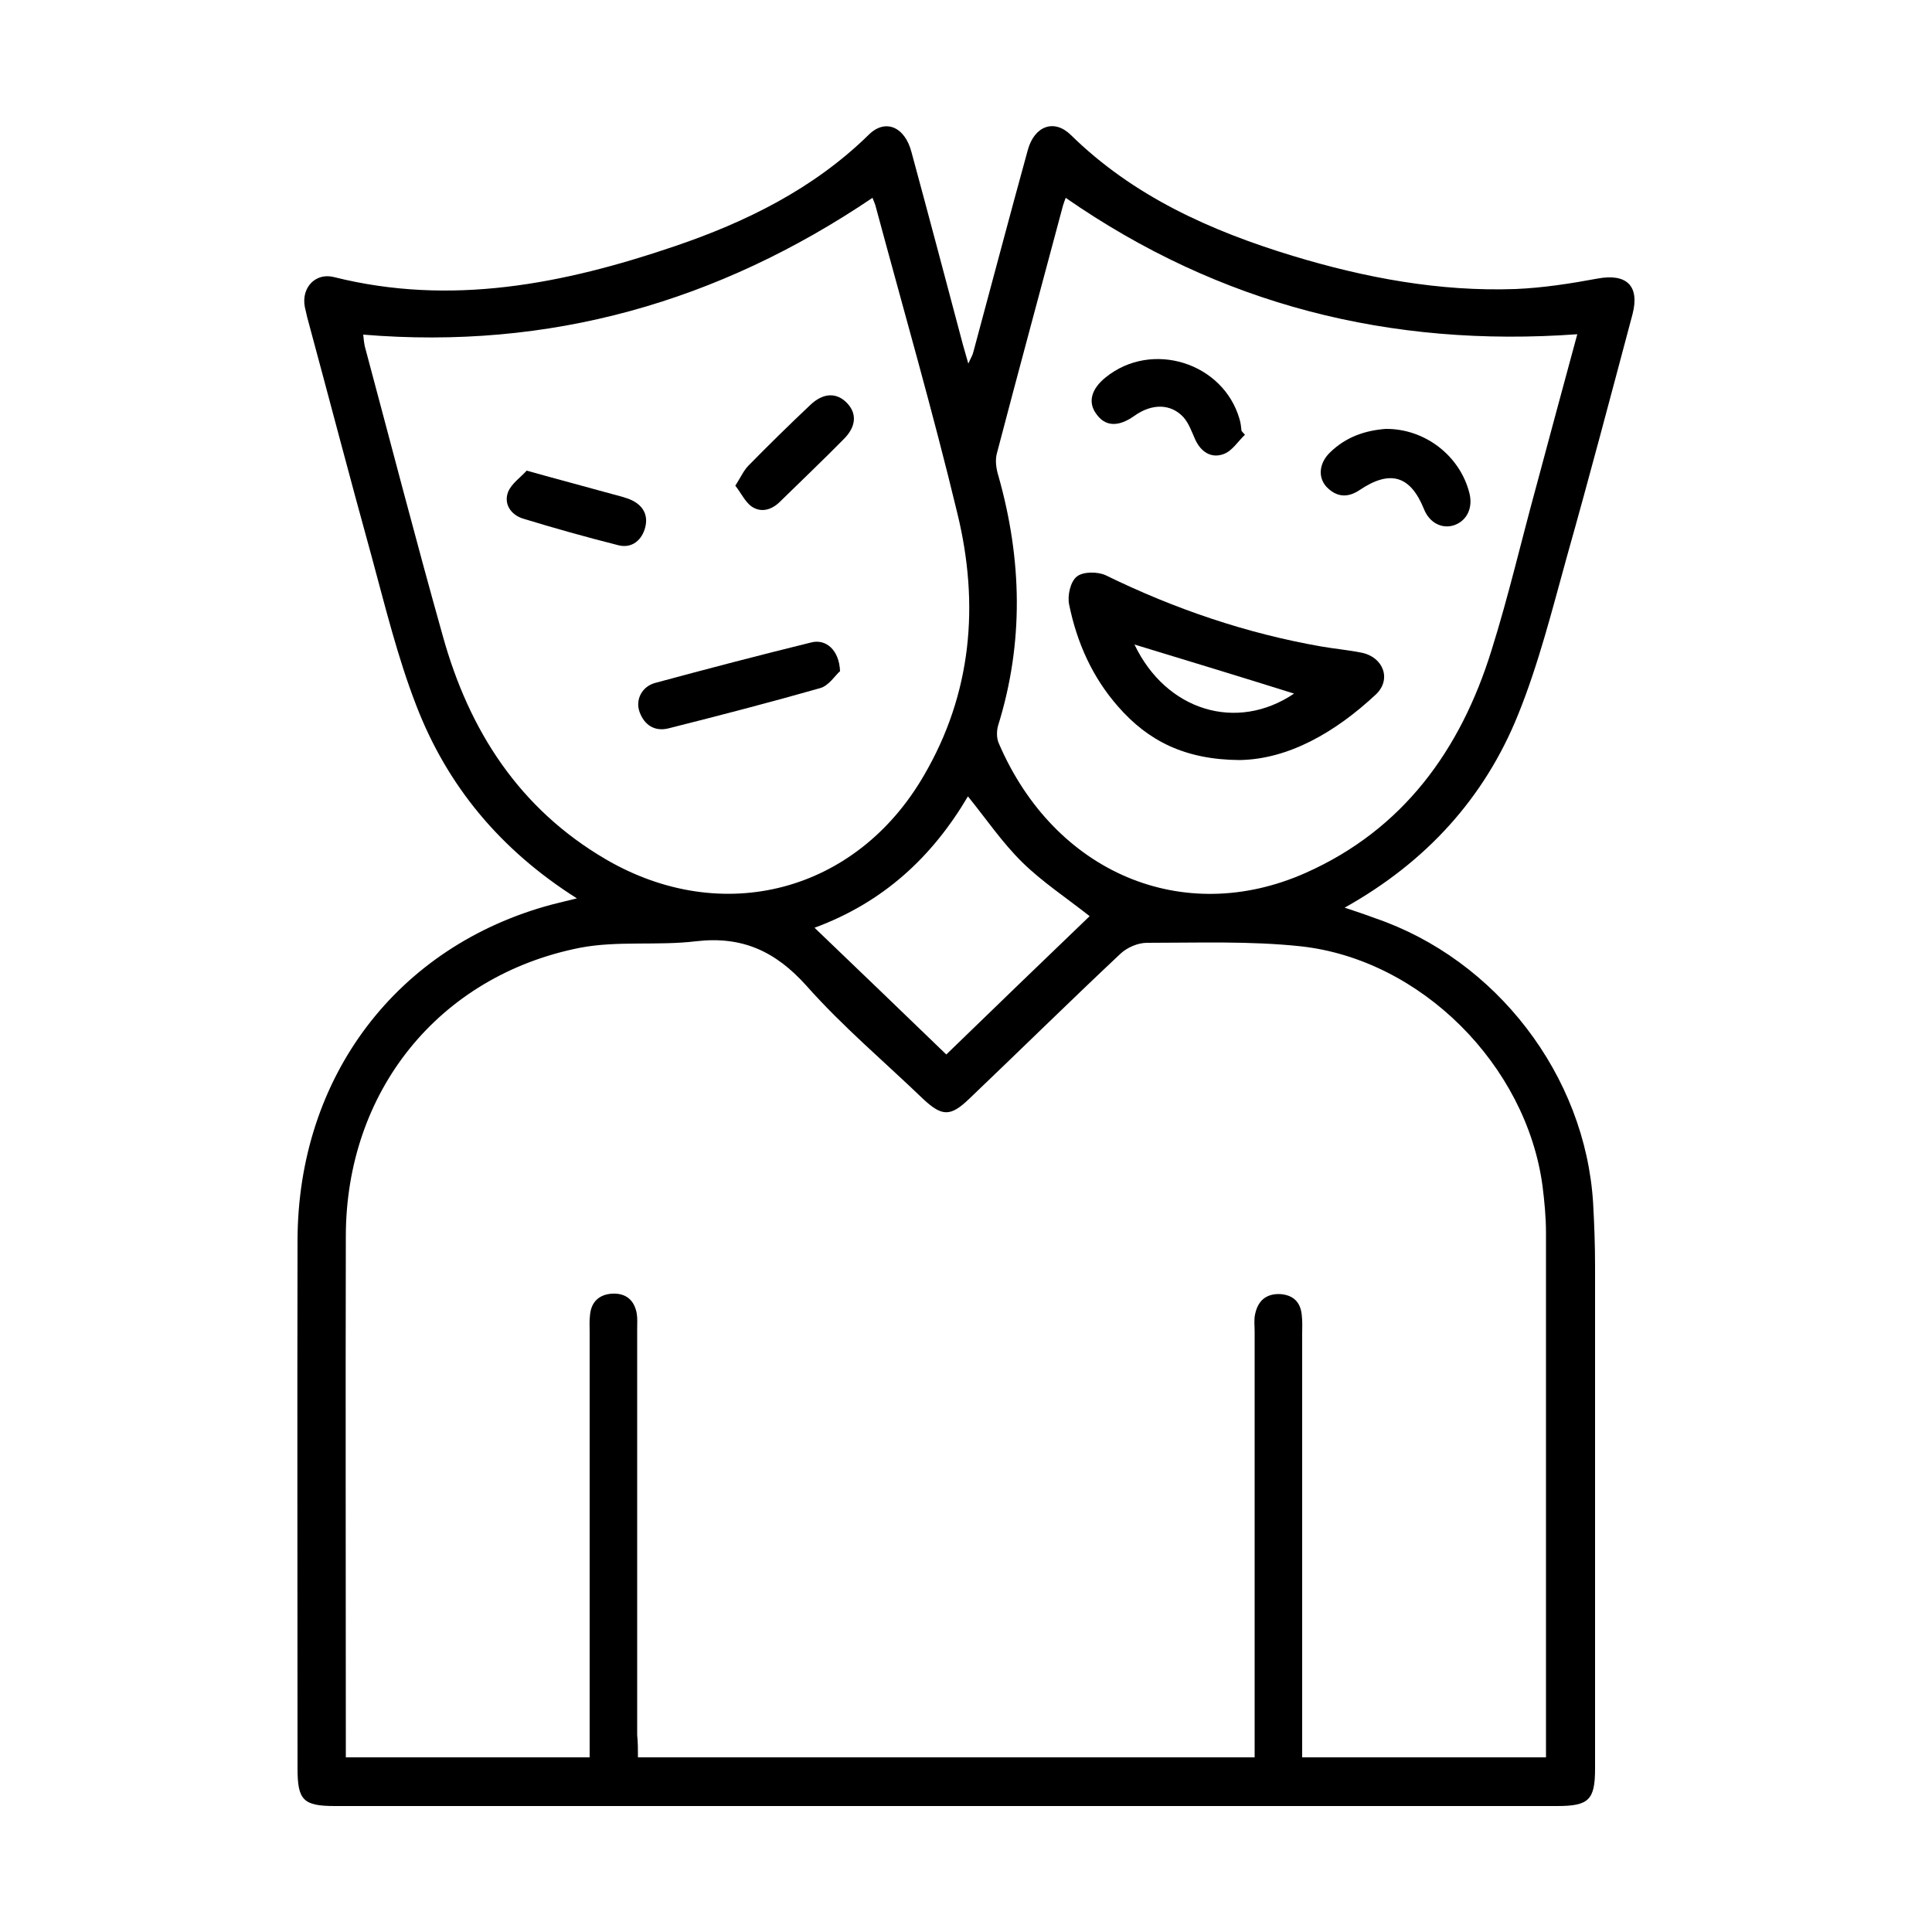 <svg xmlns="http://www.w3.org/2000/svg" xmlns:xlink="http://www.w3.org/1999/xlink" id="Layer_1" x="0px" y="0px" viewBox="0 0 500 500" style="enable-background:new 0 0 500 500;" xml:space="preserve"> <g> <path d="M149.3,232.5c-19.9-12.6-33.6-29.2-41.6-50c-4.8-12.4-8-25.5-11.5-38.4c-5.7-20.6-11.1-41.3-16.7-62 c-0.2-0.8-0.4-1.7-0.6-2.6c-1-5,2.7-9,7.5-7.8c30.3,7.6,59.4,1.8,88-7.9c18.6-6.3,36.1-14.9,50.4-28.9c4.3-4.3,9.4-2.1,11.1,4.5 c4.5,16.6,8.9,33.2,13.3,49.8c0.4,1.4,0.8,2.8,1.4,4.9c0.6-1.4,1.1-2.1,1.3-3c4.7-17.4,9.3-34.9,14.1-52.3 c1.7-6.2,6.8-8.1,11.1-3.9c16.2,15.9,36.1,24.8,57.4,31.3c18.8,5.7,38,9.3,57.7,8.6c7.1-0.3,14.2-1.4,21.2-2.7 c7.5-1.4,11,1.8,9.1,9.2c-5.6,21-11.1,41.9-17,62.8c-3.8,13.7-7.3,27.7-12.6,40.8c-8.7,21.6-23.8,38.2-44.9,50c3,1,5.4,1.8,7.8,2.7 c31.4,10.7,54.5,40.7,56.5,73.8c0.3,5.4,0.5,10.8,0.5,16.2c0,43.4,0,86.7,0,130.1c0,8.1-1.6,9.7-9.8,9.7c-105.4,0-210.9,0-316.3,0 c-8.2,0-9.7-1.5-9.7-9.7c0-45.6-0.1-91.1,0-136.7c0.1-42.4,25.8-76.2,65.8-86.9C144.7,233.6,146.5,233.2,149.3,232.5z M165.1,454.8 c53.5,0,106.4,0,159.6,0c0-2.1,0-3.8,0-5.5c0-34.9,0-69.8,0-104.7c0-1.5-0.2-3,0.1-4.4c0.7-3.5,2.8-5.4,6.4-5.3 c3.4,0.2,5.4,2,5.7,5.5c0.2,1.6,0.1,3.2,0.1,4.8c0,34.8,0,69.5,0,104.3c0,1.7,0,3.4,0,5.3c21.3,0,42,0,63.1,0c0-1.5,0-2.6,0-3.8 c0-44,0-87.9,0-131.9c0-4.1-0.4-8.2-0.9-12.2c-4.2-31.2-31.4-58.6-62.6-62c-13.1-1.4-26.5-0.9-39.8-0.9c-2.3,0-5.1,1.2-6.8,2.8 c-13.2,12.4-26.1,25.1-39.2,37.6c-4.8,4.6-7,4.6-11.9,0c-10.1-9.7-20.9-18.8-30.2-29.3c-8-8.9-16.6-12.9-28.6-11.5 c-9.9,1.2-20.3-0.2-30.1,1.7c-36.6,7.3-60.5,37.3-60.5,74.7c-0.1,43.4,0,86.7,0,130.1c0,1.5,0,3.1,0,4.7c21.3,0,42,0,63.1,0 c0-1.9,0-3.7,0-5.4c0-34.9,0-69.8,0-104.7c0-1.5-0.1-2.9,0.1-4.4c0.3-3.4,2.4-5.3,5.7-5.5c3.6-0.2,5.8,1.7,6.4,5.2 c0.2,1.3,0.1,2.6,0.1,3.9c0,35,0,70.1,0,105.1C165.1,451,165.1,452.7,165.1,454.8z M94,86.6c0.1,1,0.2,2,0.4,3 c6.7,25,13.2,50.1,20.2,75c6.8,24.5,19.8,44.7,42.2,57.8c30.2,17.6,64.8,8.5,82.3-21.7c12.4-21.2,14.4-44.2,8.7-67.7 c-6.4-26.6-14-52.9-21.1-79.3c-0.2-0.9-0.6-1.7-0.9-2.5C185.8,78.2,142.2,90.6,94,86.6z M275.8,51.2c-0.2,0.6-0.5,1.3-0.7,2 c-5.7,21.4-11.5,42.7-17.1,64.1c-0.5,1.8-0.2,4,0.4,5.9c6.1,21.6,6.6,43.1-0.1,64.6c-0.4,1.4-0.4,3.3,0.2,4.6 c14.4,33.5,47.7,47.6,79.4,33.5c25.2-11.2,40.1-31.8,48.1-57.6c4.4-14,7.7-28.3,11.6-42.5c3.5-13,7-26.1,10.6-39.3 C359.8,90,315.7,78.9,275.8,51.2z M282,237.1c-6.1-4.8-12.3-8.9-17.4-13.9c-5.2-5.1-9.4-11.3-14.1-17.1 c-9.2,15.6-21.8,27.4-39.7,34c11.5,11,22.7,21.8,34.1,32.8C257.6,260.6,269.9,248.7,282,237.1z"></path> <path d="M217.4,173.7c-1.2,1-2.9,3.8-5.2,4.4c-13,3.7-26.1,7.1-39.2,10.4c-3.6,0.9-6.3-0.9-7.5-4.3c-1.1-3.1,0.6-6.6,4.2-7.5 c13.3-3.6,26.7-7.1,40.1-10.4C213.7,165.2,217.2,168.2,217.4,173.7z"></path> <path d="M190.3,125.7c1.4-2.2,2.2-4,3.4-5.2c5.2-5.3,10.5-10.5,15.9-15.6c3.4-3.3,6.9-3.4,9.6-0.6c2.6,2.7,2.4,6.1-0.8,9.3 c-5.4,5.5-11,10.8-16.5,16.2c-2.2,2.2-5,3-7.5,1.2C192.8,129.8,191.8,127.6,190.3,125.7z"></path> <path d="M136.3,121.8c8.2,2.3,15.1,4.1,21.9,6c1.8,0.5,3.7,0.9,5.4,1.7c3.2,1.6,4.3,4.3,3.2,7.6c-1.1,3.2-3.7,4.8-6.8,4 c-8.3-2.1-16.5-4.4-24.7-6.9c-3.1-1-5-3.8-3.8-6.9C132.4,125.1,134.9,123.4,136.3,121.8z"></path> <path d="M320.8,196.7c-14.2-0.1-23.7-5-31.4-13.8c-6.7-7.6-10.7-16.6-12.7-26.4c-0.5-2.3,0.3-6,2-7.3c1.6-1.3,5.4-1.3,7.5-0.3 c17.8,8.7,36.3,15,55.7,18.4c3.4,0.6,6.9,0.9,10.4,1.6c5.7,1.1,7.9,6.9,3.8,10.8C345.5,189.6,333.4,196.5,320.8,196.7z M293.6,166.8c8.2,17.2,26.5,22.7,41.3,12.7C321.2,175.2,307.4,171,293.6,166.8z"></path> <path d="M358.6,111c10.2-0.1,19.3,7,21.7,16.7c0.9,3.7-0.6,7-3.9,8.2c-3.2,1.1-6.5-0.6-7.9-4.2c-3.5-8.6-8.7-10.2-16.6-4.9 c-3.1,2.1-6,1.9-8.6-0.8c-2.3-2.5-1.9-6.2,0.9-8.9C348.4,113,353.4,111.4,358.6,111z"></path> <path d="M322.2,112.5c-1.8,1.7-3.3,4.2-5.5,5c-3.2,1.2-5.9-0.5-7.4-3.8c-0.9-2-1.6-4.1-3-5.7c-3.3-3.6-8.2-3.6-12.7-0.4 c-4.2,3-7.6,2.8-9.9-0.5c-2.2-3-1.3-6.4,2.4-9.4c11.9-9.7,30.5-3.9,34.7,10.8c0.3,1,0.4,2,0.5,3 C321.6,111.9,321.9,112.2,322.2,112.5z"></path> </g> </svg>
